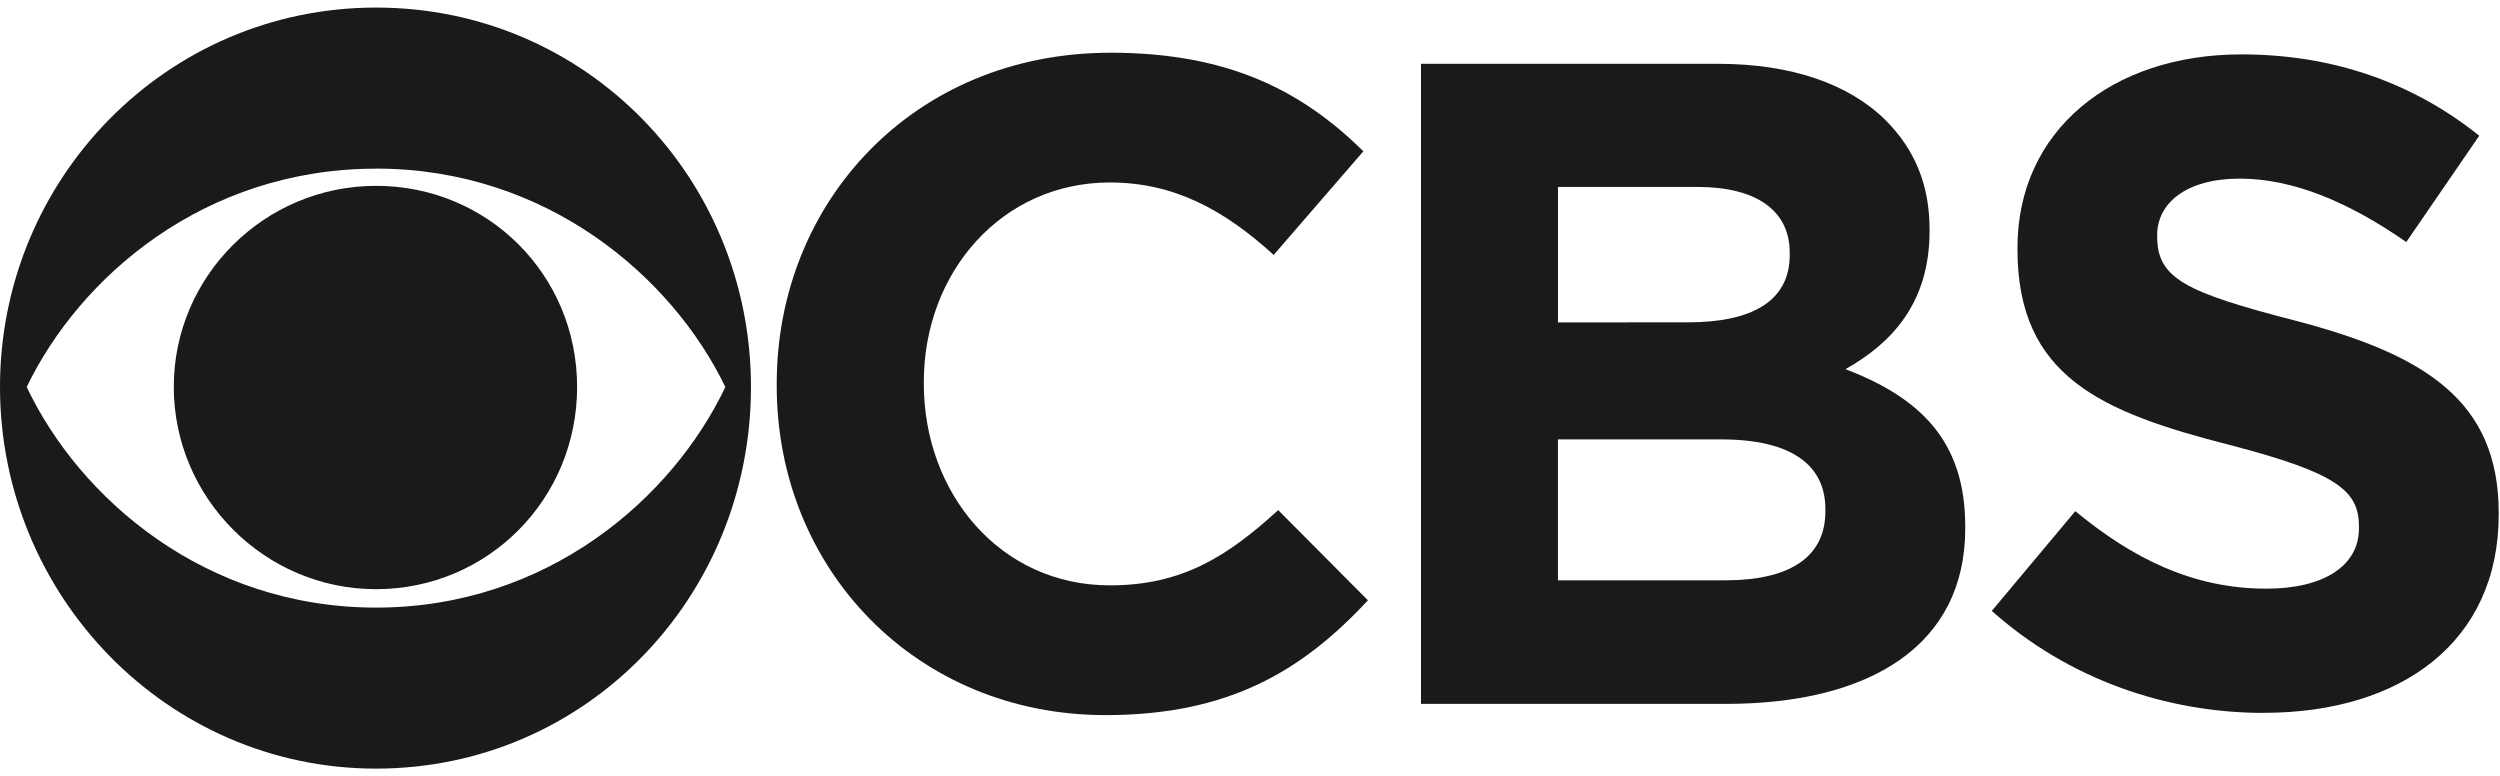 <svg xmlns="http://www.w3.org/2000/svg" fill="none" viewBox="0 0 248 77" height="77" width="248">
<path fill="#1A1A1A" d="M37.304 0.751C16.524 0.751 0 17.718 0 38.384C0 59.05 16.524 76.247 37.304 76.247C58.084 76.247 74.496 59.28 74.496 38.391C74.501 17.724 58.194 0.751 37.304 0.751ZM37.304 16.725C54.271 16.725 66.701 27.501 71.954 38.391C66.701 49.447 54.273 60.273 37.304 60.273C20.335 60.273 7.896 49.444 2.648 38.391C7.896 27.503 20.23 16.732 37.304 16.732V16.725ZM37.304 18.437C26.25 18.437 17.239 27.383 17.239 38.382C17.239 49.381 26.25 58.447 37.304 58.447C48.358 58.447 57.249 49.548 57.249 38.388C57.249 27.229 48.356 18.435 37.304 18.435V18.437Z"></path>
<path fill="#1A1A1A" d="M110.158 5.231C90.647 5.231 77.051 20.041 77.051 38.055V38.273C77.051 56.51 90.926 70.939 109.665 70.939C121.879 70.939 129.176 66.571 135.698 59.55L126.798 50.604C121.822 55.132 117.34 58.068 110.099 58.068C99.212 58.068 91.642 48.939 91.642 38.055V37.891C91.642 27.003 99.379 18.102 110.099 18.102C116.455 18.102 121.43 20.81 126.349 25.288L135.249 15.005C129.334 9.204 122.153 5.229 110.158 5.229V5.231Z"></path>
<path fill="#1A1A1A" d="M140.962 6.331V69.826H171.191C185.502 69.826 194.952 64.031 194.952 52.429V52.206C194.952 43.696 190.426 39.436 183.068 36.62C187.602 34.08 191.413 30.102 191.413 22.918V22.754C191.413 18.382 189.973 14.847 187.045 11.917C183.403 8.327 177.709 6.331 170.464 6.331H140.959H140.962ZM154.551 18.544H168.371C174.286 18.544 177.541 20.92 177.541 25.066V25.29C177.541 29.986 173.62 31.976 167.429 31.976L154.551 31.982V18.544ZM154.551 43.589H170.749C177.871 43.589 181.078 46.245 181.078 50.498V50.715C181.078 55.412 177.323 57.566 171.189 57.566L154.549 57.572V43.589H154.551Z"></path>
<path fill="#1A1A1A" d="M222.347 5.395C209.415 5.395 200.133 13.019 200.133 24.564V24.735C200.133 37.34 208.418 40.88 221.187 44.141C231.799 46.9 234.006 48.666 234.006 52.203V52.427C234.006 56.126 230.521 58.395 224.83 58.395C217.532 58.395 211.567 55.403 205.871 50.707L197.585 60.602C205.211 67.4 214.935 70.72 224.554 70.72V70.713C238.26 70.713 247.872 63.635 247.872 51.044V50.88C247.872 39.773 240.58 35.178 227.701 31.809C216.761 28.987 213.993 27.608 213.993 23.464V23.3C213.993 20.205 216.811 17.72 222.174 17.72C227.537 17.72 233.064 20.091 238.702 24.01L245.941 13.464C239.529 8.325 231.63 5.395 222.345 5.395H222.347Z"></path>
</svg>

